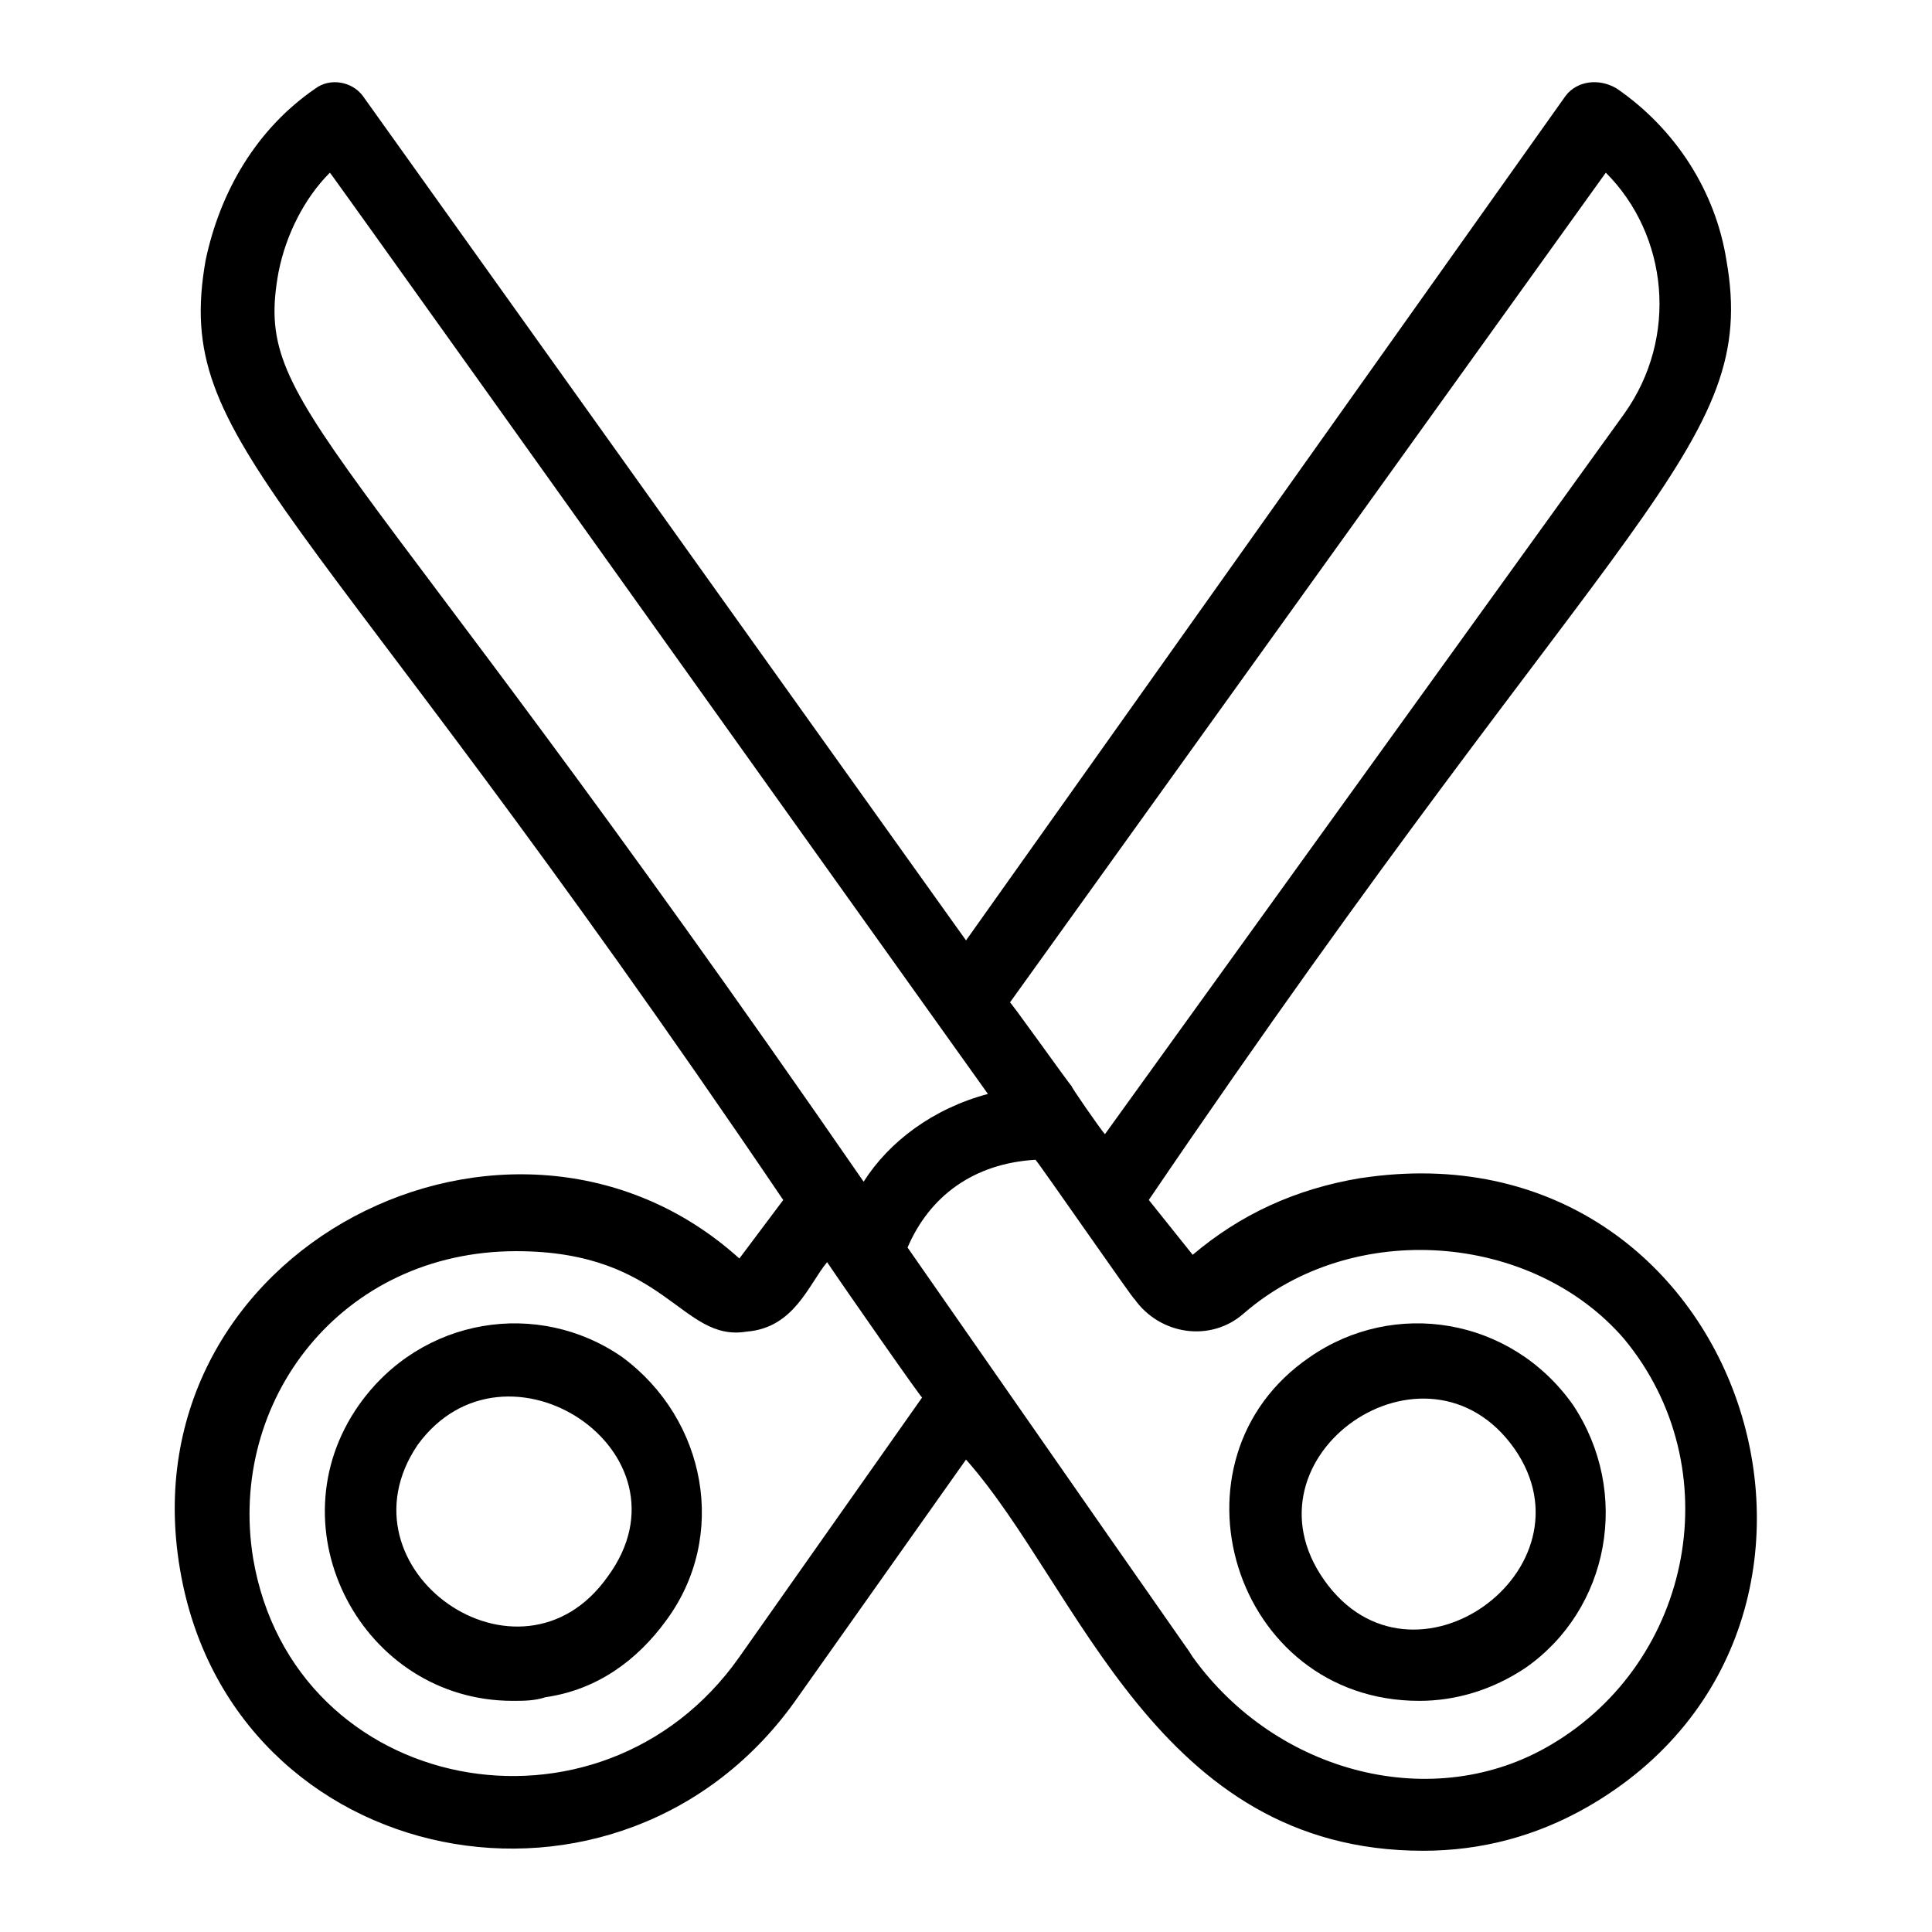 <?xml version="1.0" encoding="UTF-8"?>
<!-- Uploaded to: SVG Repo, www.svgrepo.com, Generator: SVG Repo Mixer Tools -->
<svg fill="#000000" width="800px" height="800px" version="1.1" viewBox="144 144 512 512" xmlns="http://www.w3.org/2000/svg">
 <g>
  <path d="m308.93 503.67c-22.285-15.5-53.289-10.656-69.758 12.594-23.254 32.941 0.969 78.477 40.691 78.477 2.906 0 5.812 0 8.719-0.969 13.562-1.938 24.223-9.688 31.973-20.348 16.473-22.281 10.66-53.285-11.625-69.754zm-3.875 58.133c-23.254 32.941-72.664-1.938-50.383-34.879 23.254-31.977 74.602 1.938 50.383 34.879z"/>
  <path d="m504.64 456.19c-17.441 2.906-31.973 9.688-44.566 20.348l-11.629-14.535c124.98-184.09 161.8-199.59 153.08-249-2.906-18.41-13.562-34.879-29.066-45.535-4.844-2.906-10.656-1.938-13.562 1.938l-158.89 223.81-159.86-223.8c-2.906-3.875-8.719-4.848-12.598-1.938-15.5 10.656-25.191 27.129-29.066 45.535-8.719 49.41 25.191 60.07 153.08 249l-11.625 15.504c-60.07-54.258-162.77-2.906-148.24 82.352 13.562 80.414 117.23 100.76 163.74 33.91l44.566-62.977c30.035 33.91 50.383 103.67 121.11 103.67 15.5 0 30.035-3.875 43.598-11.625 84.293-48.441 41.664-182.14-60.066-166.64zm-93.012-46.504 157.93-219.93c16.469 16.469 19.379 43.598 4.844 63.945l-137.58 190.87c-0.969-0.969-9.688-13.562-8.719-12.594-0.973-0.969-17.441-24.223-16.473-22.285zm-193.77-193.77c1.938-9.688 6.781-19.379 13.562-26.16 35.848 50.383-91.074-127.89 174.39 244.15-14.531 3.875-26.16 12.594-32.941 23.254-140.48-203.46-161.8-204.43-155.02-241.25zm122.08 367.2c-36.816 52.32-118.2 36.816-128.86-26.16-6.781-41.66 23.254-81.383 69.758-81.383 39.723 0 43.598 24.223 61.039 21.316 12.594-0.969 16.469-12.594 21.316-18.41 3.875 5.812 26.16 37.785 25.191 35.848zm215.09 23.254c-31.004 18.41-72.664 7.75-94.949-23.254-5.812-8.719 24.223 34.879-75.57-108.51 5.812-13.562 17.441-22.285 33.91-23.254 0.969 0.969 27.129 38.754 26.16 36.816 6.781 9.688 20.348 11.625 29.066 3.875 29.066-25.191 76.539-21.316 100.76 6.781 28.098 33.914 18.406 85.262-19.379 107.55z"/>
  <path d="m491.07 503.67c-39.723 27.129-20.348 91.074 29.066 91.074 9.688 0 19.379-2.906 28.098-8.719 22.285-15.5 28.098-46.504 12.594-69.758-16.469-23.258-47.473-28.102-69.758-12.598zm3.875 59.102c-23.254-32.941 27.129-67.82 50.383-34.879 22.285 31.969-27.129 67.82-50.383 34.879z"/>
 </g>
</svg>